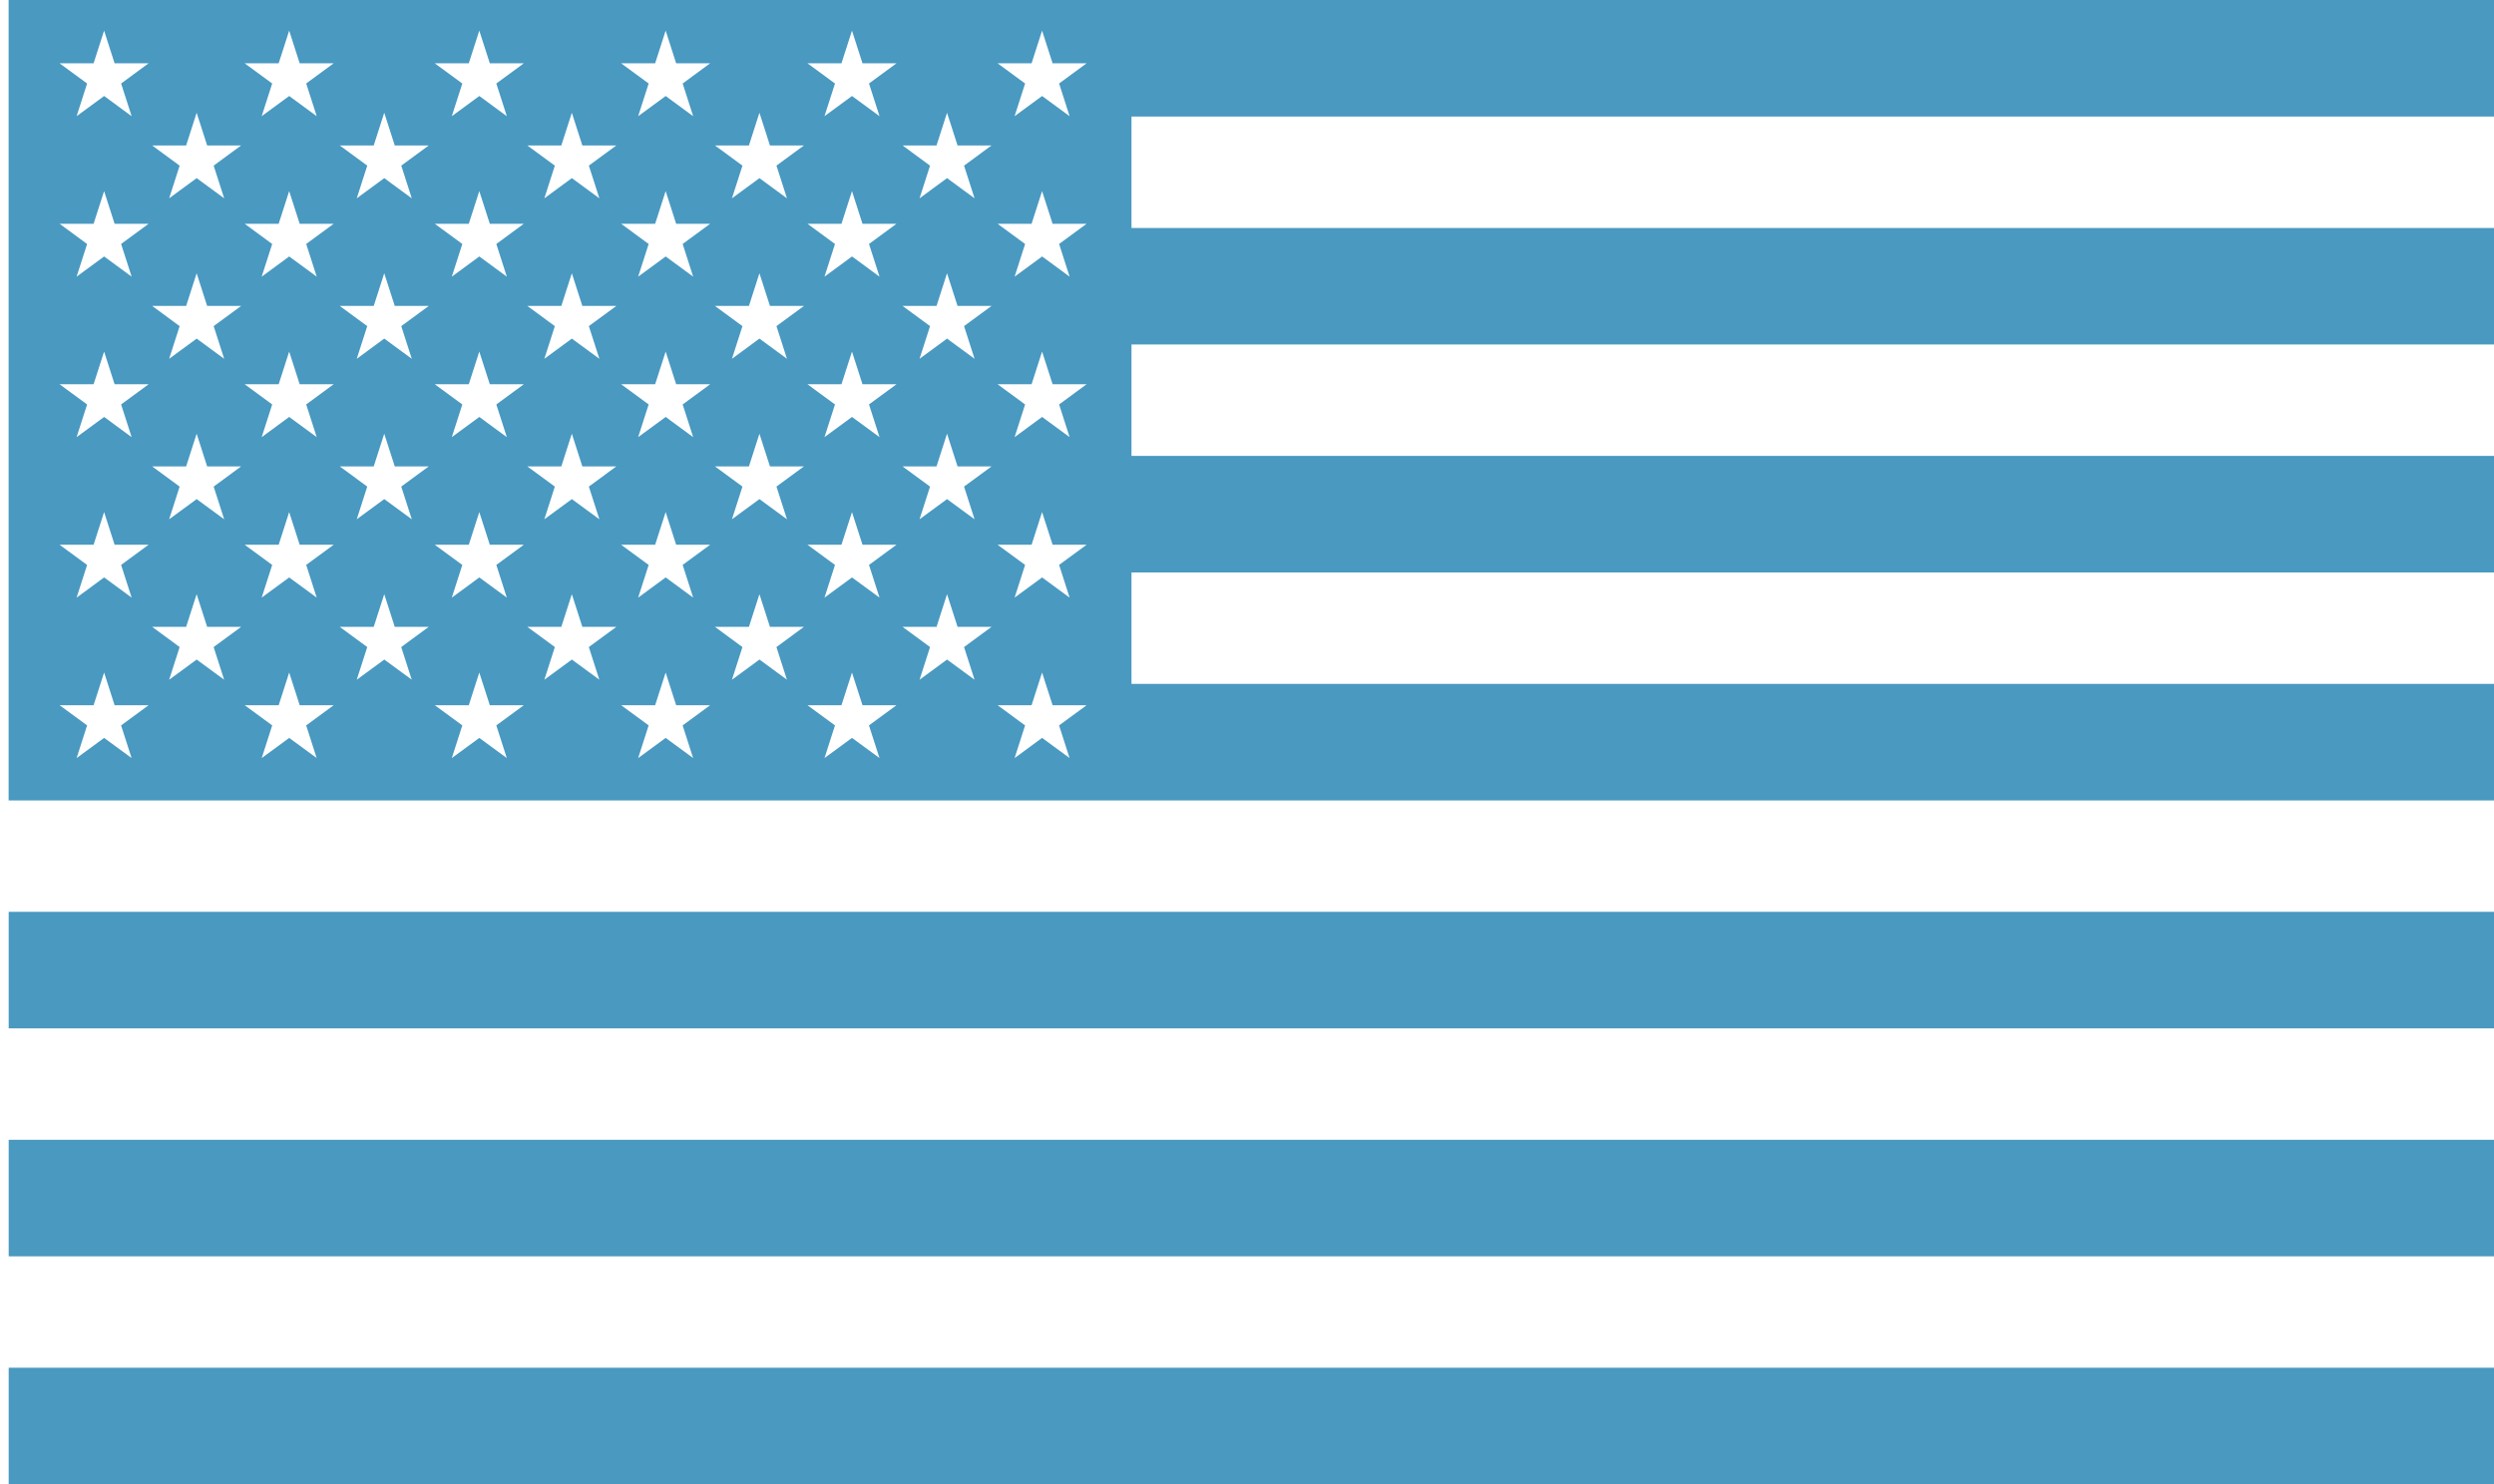 <?xml version="1.0" encoding="UTF-8"?>
<svg id="Layer_1" data-name="Layer 1" xmlns="http://www.w3.org/2000/svg" viewBox="0 0 1446.48 861.1">
  <defs>
    <style>
      .cls-1 {
        fill: #4999c1;
      }
    </style>
  </defs>
  <rect class="cls-1" x="5.04" y="529" width="1446.44" height="67.61"/>
  <rect class="cls-1" x="5.04" y="661.25" width="1446.44" height="67.61"/>
  <rect class="cls-1" x="5.04" y="793.49" width="1446.44" height="67.61"/>
  <path class="cls-1" d="M1451.48,67.62V.01h-795.23S5,0,5,0v464.38h651.25v-.02h795.23v-67.61h-795.23v-64.64h795.23v-67.61h-795.23v-64.64h795.23v-67.61h-795.23v-64.64h795.23ZM76.35,439.8l-15.96-11.71-15.96,11.71,6.09-18.96-15.96-11.71h19.72l6.1-18.96,6.09,18.96h19.72l-15.96,11.71,6.1,18.96ZM70.25,327.75l6.1,18.96-15.96-11.71-15.96,11.71,6.09-18.96-15.96-11.71h19.72l6.1-18.96,6.09,18.96h19.72l-15.96,11.71ZM70.25,234.65l6.1,18.96-15.96-11.72-15.96,11.72,6.09-18.96-15.96-11.72h19.72l6.1-18.96,6.09,18.96h19.72l-15.96,11.72ZM70.25,141.55l6.1,18.96-15.96-11.72-15.96,11.72,6.09-18.96-15.96-11.72h19.72l6.1-18.96,6.09,18.96h19.72l-15.96,11.72ZM70.25,48.45l6.1,18.96-15.96-11.71-15.96,11.71,6.09-18.96-15.96-11.72h19.72l6.1-18.96,6.09,18.96h19.72l-15.96,11.72ZM130.02,394.35l-15.96-11.71-15.96,11.71,6.09-18.96-15.95-11.72h19.72l6.09-18.96,6.09,18.96h19.72l-15.95,11.72,6.09,18.96ZM123.93,282.3l6.09,18.96-15.96-11.71-15.96,11.71,6.09-18.96-15.95-11.72h19.72l6.09-18.96,6.09,18.96h19.72l-15.95,11.72ZM123.93,189.2l6.09,18.96-15.96-11.72-15.96,11.72,6.09-18.96-15.95-11.71h19.72l6.09-18.96,6.09,18.96h19.72l-15.95,11.71ZM123.93,96.1l6.09,18.96-15.96-11.72-15.96,11.72,6.09-18.96-15.95-11.72h19.72l6.09-18.96,6.09,18.96h19.72l-15.95,11.72ZM183.7,439.8l-15.96-11.71-15.96,11.71,6.1-18.96-15.96-11.71h19.72l6.09-18.96,6.09,18.96h19.72l-15.96,11.71,6.09,18.96ZM177.6,327.75l6.09,18.96-15.96-11.71-15.96,11.71,6.1-18.96-15.96-11.71h19.72l6.09-18.96,6.09,18.96h19.72l-15.96,11.71ZM177.6,234.65l6.09,18.96-15.96-11.72-15.96,11.72,6.1-18.96-15.96-11.72h19.72l6.09-18.96,6.09,18.96h19.72l-15.96,11.72ZM177.6,141.55l6.09,18.96-15.96-11.72-15.96,11.72,6.1-18.96-15.96-11.72h19.72l6.09-18.96,6.09,18.96h19.72l-15.96,11.72ZM177.6,48.45l6.09,18.96-15.96-11.71-15.96,11.71,6.1-18.96-15.96-11.72h19.72l6.09-18.96,6.09,18.96h19.72l-15.96,11.72ZM238.83,394.35l-15.96-11.71-15.96,11.71,6.09-18.96-15.96-11.72h19.72l6.1-18.96,6.09,18.96h19.72l-15.96,11.72,6.1,18.96ZM232.73,282.3l6.1,18.96-15.96-11.71-15.96,11.71,6.09-18.96-15.96-11.72h19.72l6.1-18.96,6.09,18.96h19.72l-15.96,11.72ZM232.73,189.2l6.1,18.96-15.96-11.72-15.96,11.72,6.09-18.96-15.96-11.71h19.72l6.1-18.96,6.09,18.96h19.72l-15.96,11.71ZM232.73,96.1l6.1,18.96-15.96-11.72-15.96,11.72,6.09-18.96-15.96-11.72h19.72l6.1-18.96,6.09,18.96h19.72l-15.96,11.72ZM293.95,439.8l-15.96-11.71-15.95,11.71,6.09-18.96-15.96-11.71h19.72l6.09-18.96,6.1,18.96h19.72l-15.95,11.71,6.09,18.96ZM287.86,327.75l6.09,18.96-15.96-11.71-15.95,11.71,6.09-18.96-15.96-11.71h19.72l6.09-18.96,6.1,18.96h19.72l-15.95,11.71ZM287.86,234.65l6.09,18.96-15.96-11.72-15.95,11.72,6.09-18.96-15.96-11.72h19.72l6.09-18.96,6.1,18.96h19.72l-15.95,11.72ZM287.86,141.55l6.09,18.96-15.96-11.72-15.95,11.72,6.09-18.96-15.96-11.72h19.72l6.09-18.96,6.1,18.96h19.72l-15.95,11.72ZM287.86,48.45l6.09,18.96-15.96-11.71-15.95,11.71,6.09-18.96-15.96-11.72h19.72l6.09-18.96,6.1,18.96h19.72l-15.95,11.72ZM347.63,394.35l-15.96-11.71-15.96,11.71,6.09-18.96-15.96-11.72h19.72l6.1-18.96,6.09,18.96h19.72l-15.96,11.72,6.1,18.96ZM341.53,282.3l6.1,18.96-15.96-11.71-15.96,11.71,6.09-18.96-15.96-11.72h19.72l6.1-18.96,6.09,18.96h19.72l-15.96,11.72ZM341.53,189.2l6.1,18.96-15.96-11.72-15.96,11.72,6.09-18.96-15.96-11.71h19.72l6.1-18.96,6.09,18.96h19.72l-15.96,11.71ZM341.53,96.1l6.1,18.96-15.96-11.72-15.96,11.72,6.09-18.96-15.96-11.72h19.72l6.1-18.96,6.09,18.96h19.72l-15.96,11.72ZM402.03,439.8l-15.95-11.71-15.96,11.71,6.09-18.96-15.96-11.71h19.72l6.1-18.96,6.09,18.96h19.72l-15.96,11.71,6.09,18.96ZM395.94,327.75l6.09,18.96-15.95-11.71-15.96,11.71,6.09-18.96-15.96-11.71h19.72l6.1-18.96,6.09,18.96h19.72l-15.96,11.71ZM395.94,234.65l6.09,18.96-15.95-11.72-15.96,11.72,6.09-18.96-15.96-11.72h19.72l6.1-18.96,6.09,18.96h19.72l-15.96,11.72ZM395.94,141.55l6.09,18.96-15.95-11.72-15.96,11.72,6.09-18.96-15.96-11.72h19.72l6.1-18.96,6.09,18.96h19.72l-15.96,11.72ZM395.94,48.45l6.09,18.96-15.95-11.71-15.96,11.71,6.09-18.96-15.96-11.72h19.72l6.1-18.96,6.09,18.96h19.72l-15.96,11.72ZM456.43,394.35l-15.96-11.71-15.95,11.71,6.09-18.96-15.96-11.72h19.72l6.09-18.96,6.1,18.96h19.72l-15.96,11.72,6.09,18.96ZM450.34,282.3l6.09,18.96-15.96-11.71-15.95,11.71,6.09-18.96-15.96-11.72h19.72l6.09-18.96,6.1,18.96h19.72l-15.96,11.72ZM450.34,189.2l6.09,18.96-15.96-11.72-15.95,11.72,6.09-18.96-15.96-11.71h19.72l6.09-18.96,6.1,18.96h19.72l-15.96,11.71ZM450.34,96.1l6.09,18.96-15.96-11.72-15.95,11.72,6.09-18.96-15.96-11.72h19.72l6.09-18.96,6.1,18.96h19.72l-15.96,11.72ZM510.11,439.8l-15.96-11.71-15.96,11.71,6.09-18.96-15.96-11.71h19.72l6.1-18.96,6.09,18.96h19.72l-15.96,11.71,6.1,18.96ZM504.01,327.75l6.1,18.96-15.96-11.71-15.96,11.71,6.09-18.96-15.96-11.71h19.72l6.1-18.96,6.09,18.96h19.72l-15.96,11.71ZM504.01,234.65l6.1,18.96-15.96-11.72-15.96,11.72,6.09-18.96-15.96-11.72h19.72l6.1-18.96,6.09,18.96h19.72l-15.96,11.72ZM504.01,141.55l6.1,18.96-15.96-11.72-15.96,11.72,6.09-18.96-15.96-11.72h19.72l6.1-18.96,6.09,18.96h19.72l-15.96,11.72ZM504.01,48.45l6.1,18.96-15.96-11.71-15.96,11.71,6.09-18.96-15.96-11.72h19.72l6.1-18.96,6.09,18.96h19.72l-15.96,11.72ZM565.24,394.35l-15.96-11.71-15.95,11.71,6.09-18.96-15.96-11.72h19.72l6.09-18.96,6.1,18.96h19.72l-15.95,11.72,6.09,18.96ZM559.14,282.3l6.09,18.96-15.96-11.71-15.95,11.71,6.09-18.96-15.96-11.72h19.72l6.09-18.96,6.1,18.96h19.72l-15.95,11.72ZM559.14,189.2l6.09,18.96-15.96-11.72-15.95,11.72,6.09-18.96-15.96-11.71h19.72l6.09-18.96,6.1,18.96h19.72l-15.95,11.71ZM559.14,96.1l6.09,18.96-15.96-11.72-15.95,11.72,6.09-18.96-15.96-11.72h19.72l6.09-18.96,6.1,18.96h19.72l-15.95,11.72ZM620.36,439.8l-15.96-11.71-15.95,11.71,6.09-18.96-15.96-11.71h19.72l6.09-18.96,6.1,18.96h19.72l-15.96,11.71,6.09,18.96ZM614.27,327.75l6.09,18.96-15.96-11.71-15.95,11.71,6.09-18.96-15.96-11.71h19.72l6.09-18.96,6.1,18.96h19.72l-15.96,11.71ZM614.27,234.65l6.09,18.96-15.96-11.72-15.95,11.72,6.09-18.96-15.96-11.72h19.72l6.09-18.96,6.1,18.96h19.72l-15.96,11.72ZM614.27,141.55l6.09,18.96-15.96-11.72-15.95,11.72,6.09-18.96-15.96-11.72h19.72l6.09-18.96,6.1,18.96h19.72l-15.96,11.72ZM614.27,48.45l6.09,18.96-15.96-11.71-15.95,11.71,6.09-18.96-15.96-11.72h19.72l6.09-18.96,6.1,18.96h19.72l-15.96,11.72Z"/>
</svg>
